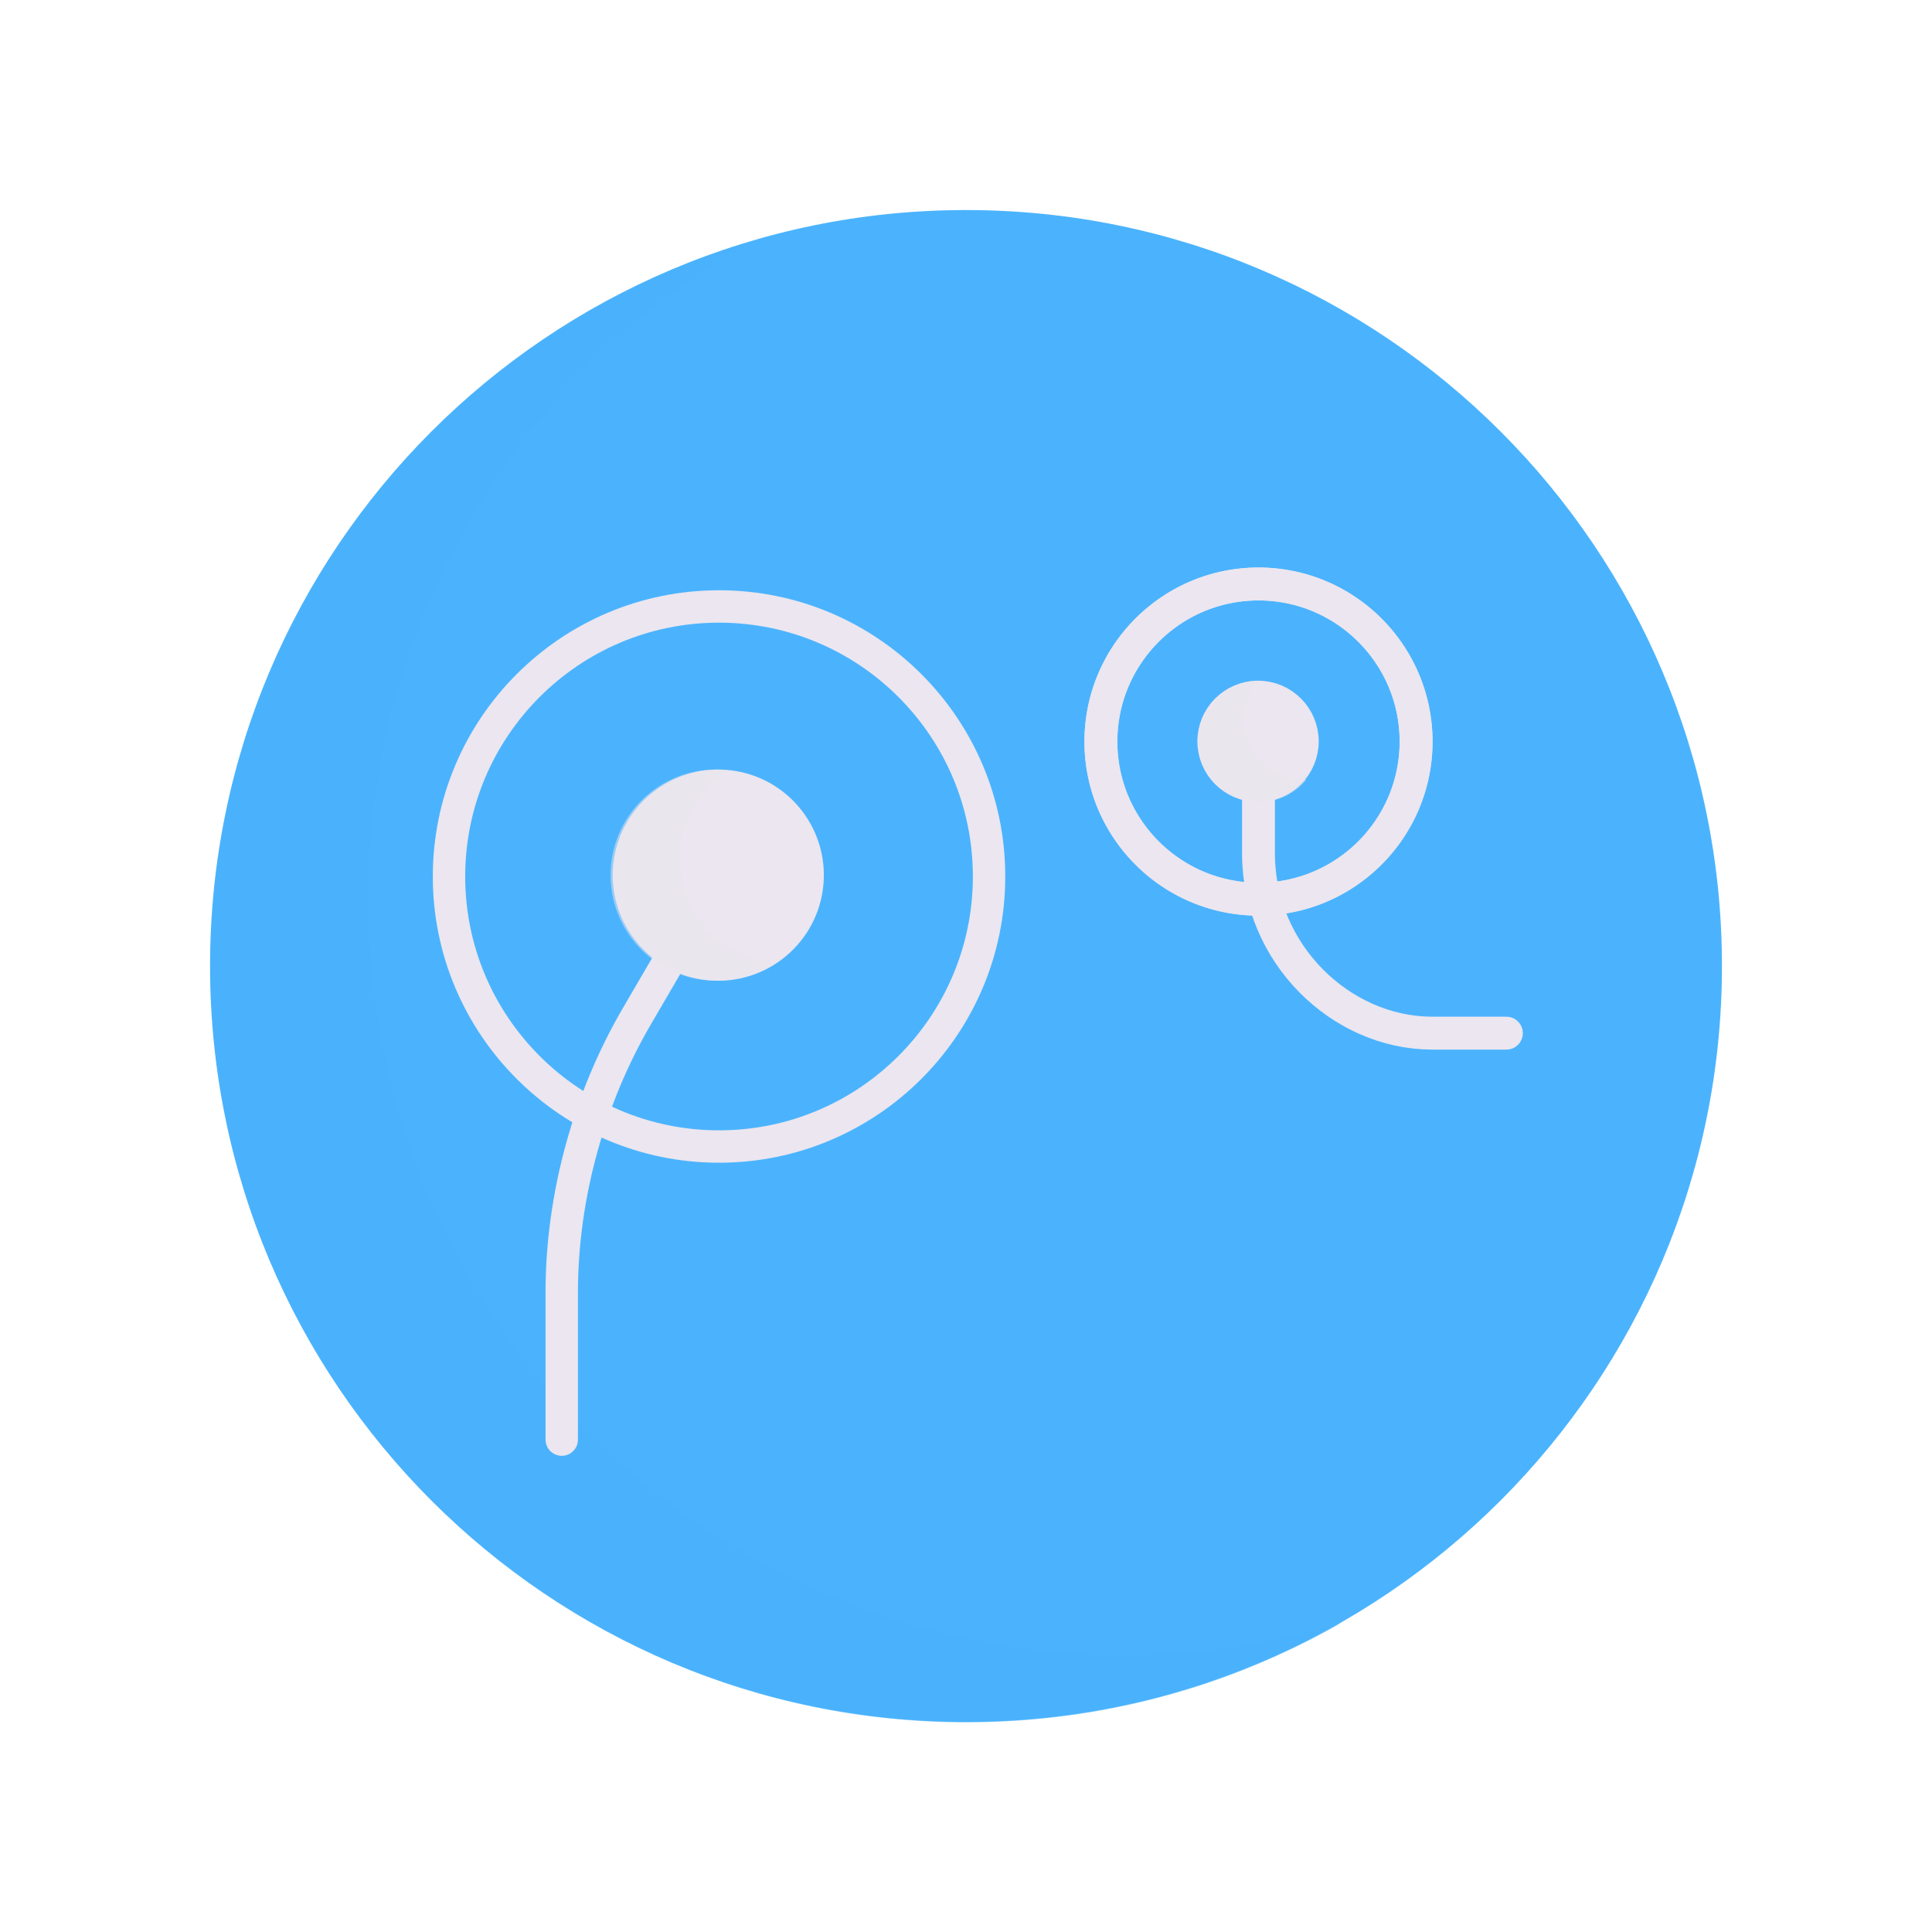 <svg xmlns="http://www.w3.org/2000/svg" width="430" height="430" style="width:100%;height:100%;transform:translate3d(0,0,0);content-visibility:visible" viewBox="0 0 430 430"><defs><clipPath id="a"><path d="M0 0h430v430H0z"/></clipPath><clipPath id="j"><path d="M0 0h430v430H0z"/></clipPath><clipPath id="i"><path d="M0 0h430v430H0z"/></clipPath><clipPath id="f"><path d="M0 0h430v430H0z"/></clipPath><clipPath id="g"><path d="M0 0h430v430H0z"/></clipPath><clipPath id="h"><path d="M0 0h430v430H0z"/></clipPath><clipPath id="d"><path d="M0 0h430v430H0z"/></clipPath><clipPath id="e"><path d="M0 0h430v430H0z"/></clipPath><clipPath id="b"><path d="M0 0h430v430H0z"/></clipPath><clipPath id="c"><path d="M0 0h430v430H0z"/></clipPath></defs><g clip-path="url(#a)"><g clip-path="url(#b)" style="display:none"><g clip-path="url(#c)" style="display:none"><g style="display:none"><path class="secondary"/><path class="secondary" style="mix-blend-mode:multiply"/></g><g style="display:none"><path class="secondary"/><path class="secondary" style="mix-blend-mode:multiply"/></g><g style="display:none"><path class="primary"/><path class="primary" style="mix-blend-mode:multiply"/></g><g style="display:none"><path class="primary"/><path class="primary" style="mix-blend-mode:multiply"/></g><g style="display:none"><path class="primary"/><path class="primary" style="mix-blend-mode:multiply"/></g><g style="display:none"><path class="primary"/><path class="primary" style="mix-blend-mode:multiply"/></g><path fill="none" class="primary" style="display:none"/><path fill="none" class="primary" style="display:none"/><path class="primary" style="display:none"/><path class="primary" style="mix-blend-mode:multiply;display:none"/><path class="primary" style="display:none"/><path class="primary" style="mix-blend-mode:multiply;display:none"/></g></g><g clip-path="url(#d)" style="display:none"><g clip-path="url(#e)" style="display:none"><g style="display:none"><path class="secondary"/><path class="secondary" style="mix-blend-mode:multiply"/><path class="secondary" style="mix-blend-mode:multiply"/></g><g style="display:none"><path class="secondary"/><path class="secondary" style="mix-blend-mode:multiply"/></g><g style="display:none"><path class="secondary"/><path class="secondary" style="mix-blend-mode:multiply"/></g><path fill="none" class="primary" style="display:none"/><path fill="none" class="primary" style="display:none"/><path class="primary" style="display:none"/><path class="primary" style="mix-blend-mode:multiply;display:none"/><path class="primary" style="display:none"/><path class="primary" style="mix-blend-mode:multiply;display:none"/><path fill="none" class="primary" style="display:none"/><path fill="none" class="primary" style="display:none"/></g></g><g clip-path="url(#f)" style="display:none"><g clip-path="url(#g)" style="display:none"><g style="display:none"><path class="secondary"/><path class="secondary" style="mix-blend-mode:multiply"/><path class="secondary" style="mix-blend-mode:multiply"/></g><g style="display:none"><path class="secondary"/><path class="secondary" style="mix-blend-mode:multiply"/></g><g style="display:none"><path class="secondary"/><path class="secondary" style="mix-blend-mode:multiply"/></g><path fill="none" class="primary" style="display:none"/><path fill="none" class="primary" style="display:none"/><path class="primary" style="display:none"/><path class="primary" style="mix-blend-mode:multiply;display:none"/><path class="primary" style="display:none"/><path class="primary" style="mix-blend-mode:multiply;display:none"/><path fill="none" class="primary" style="display:none"/><path fill="none" class="primary" style="display:none"/></g><g clip-path="url(#h)" style="display:none"><g style="display:none"><path class="secondary"/><path class="secondary" style="mix-blend-mode:multiply"/><path class="secondary" style="mix-blend-mode:multiply"/></g><g style="display:none"><path class="secondary"/><path class="secondary" style="mix-blend-mode:multiply"/></g><g style="display:none"><path class="secondary"/><path class="secondary" style="mix-blend-mode:multiply"/></g><path fill="none" class="primary" style="display:none"/><path fill="none" class="primary" style="display:none"/><path class="primary" style="display:none"/><path class="primary" style="mix-blend-mode:multiply;display:none"/><path class="primary" style="display:none"/><path class="primary" style="mix-blend-mode:multiply;display:none"/><path fill="none" class="primary" style="display:none"/><path fill="none" class="primary" style="display:none"/></g></g><g clip-path="url(#i)" style="display:block"><g fill="#4BB3FD" style="display:block"><path d="M215 46.75c92.923 0 168.25 75.327 168.25 168.25S307.924 383.252 215 383.252 46.75 307.922 46.75 215 122.076 46.75 215 46.75" class="secondary"/><path fill-opacity=".5" d="M170.146 99.071c16.636 0 32.704-2.432 47.868-6.961-24.398 13.947-52.652 21.918-82.768 21.918-92.242 0-167.018-74.777-167.018-167.019 0-75.605 50.236-139.477 119.15-160.057-50.33 28.771-84.251 82.974-84.251 145.1 0 92.242 74.777 167.019 167.019 167.019" class="secondary" style="mix-blend-mode:multiply" transform="translate(78.878 268.517)scale(1.007)"/></g><path fill="none" stroke="#EBE6EF" stroke-linecap="round" stroke-width="12" d="M-57.284 5.016A58 58 0 0 1-57.5 0c0-31.734 25.766-57.5 57.5-57.5q0 0 0 0c31.734 0 57.5 25.766 57.5 57.5S31.734 57.5 0 57.5c-30.044 0-54.739-23.095-57.284-52.484" class="primary" style="display:block" transform="translate(280.099 165.051)scale(.61)"/><path fill="none" stroke="#EBE6EF" stroke-linecap="round" stroke-width="7" d="M44.201 53.359H16.964c-33.251-.114-63.214-29.11-63.214-65.596v-40.789" class="primary" style="display:block" transform="translate(308.31 197.396)scale(.61)"/><path fill="none" stroke="#EBE6EF" stroke-linecap="round" stroke-width="12" d="M44.201 53.359H16.964c-33.251-.114-63.214-29.11-63.214-65.596v-40.789" class="primary" style="display:block" transform="translate(308.31 197.396)scale(.61)"/><path fill="none" stroke="#EBE6EF" stroke-linecap="round" stroke-width="12" d="M-57.284 5.016A58 58 0 0 1-57.5 0c0-31.734 25.766-57.5 57.5-57.5q0 0 0 0c31.734 0 57.5 25.766 57.5 57.5S31.734 57.5 0 57.5c-30.044 0-54.739-23.095-57.284-52.484" class="primary" style="display:block" transform="translate(280.099 165.051)scale(.61)"/><path fill="none" stroke="#EBE6EF" stroke-linecap="round" stroke-width="12" d="M-29.697 106.452V52.278c-.045-36.359 10.348-72.661 27.815-102.604L28.553-102.5" class="primary" style="display:block" transform="translate(142.874 256.432)scale(.601)"/><path fill="none" stroke="#EBE6EF" stroke-width="12" d="M0-100c55.19 0 100 44.81 100 100S55.19 100 0 100-100 55.19-100 0-55.19-100 0-100z" class="primary" style="display:block" transform="translate(160.034 195.08)scale(.601)"/><g style="display:block"><path fill="#EBE6EF" d="M161.524 174.846c11 .917 19.185 10.594 18.268 21.593-.918 11-10.594 19.186-21.594 18.268s-19.185-10.594-18.268-21.593c.918-11 10.594-19.186 21.594-18.268" class="primary"/><path fill="none" stroke="#EBE6EF" stroke-width="7" d="M161.524 174.846c11 .917 19.185 10.594 18.268 21.593-.918 11-10.594 19.186-21.594 18.268s-19.185-10.594-18.268-21.593c.918-11 10.594-19.186 21.594-18.268z" class="primary"/><path fill="#EBE6EF" fill-opacity=".5" d="M-4-5c0-7.507 3.52-14.193 9-18.495a28 28 0 0 0-.5-.005C-8.479-23.5-19-12.979-19 0S-8.479 23.5 4.5 23.5c5.471 0 10.506-1.87 14.5-5.005C6.252 18.229-4 7.812-4-5" class="primary" style="mix-blend-mode:multiply" transform="rotate(4.77 -2256.258 1956.906)"/></g><g style="display:block"><path fill="#EBE6EF" d="M280 155c5.52 0 10 4.481 10 10s-4.48 10-10 10c-5.518 0-10-4.48-10-10s4.482-10 10-10" class="primary"/><path fill="none" stroke="#EBE6EF" stroke-width="7" d="M280 155c5.52 0 10 4.481 10 10s-4.48 10-10 10c-5.518 0-10-4.48-10-10s4.482-10 10-10z" class="primary"/><path fill="#EBE6EF" fill-opacity=".5" d="M-1.998-5.004c0-3.217 1.125-6.173 3.004-8.492-7.226.261-13.004 6.202-13.004 13.492 0 7.456 6.044 13.5 13.5 13.5 4.239 0 8.021-1.953 10.496-5.009q-.247.009-.496.009c-7.456 0-13.5-6.044-13.5-13.5" class="primary" style="mix-blend-mode:multiply" transform="translate(278.77 165)"/></g></g><g clip-path="url(#j)" style="display:none"><g style="display:none"><path class="secondary"/><path class="secondary" style="mix-blend-mode:multiply"/></g><path fill="none" class="primary" style="display:none"/><path fill="none" class="primary" style="display:none"/><path fill="none" class="primary" style="display:none"/><path fill="none" class="primary" style="display:none"/><path fill="none" class="primary" style="display:none"/><g style="display:none"><path fill="none" class="primary"/><path class="primary"/><path class="primary" style="mix-blend-mode:multiply"/></g><g style="display:none"><path fill="none" class="primary"/><path class="primary"/><path class="primary" style="mix-blend-mode:multiply"/></g></g></g></svg>